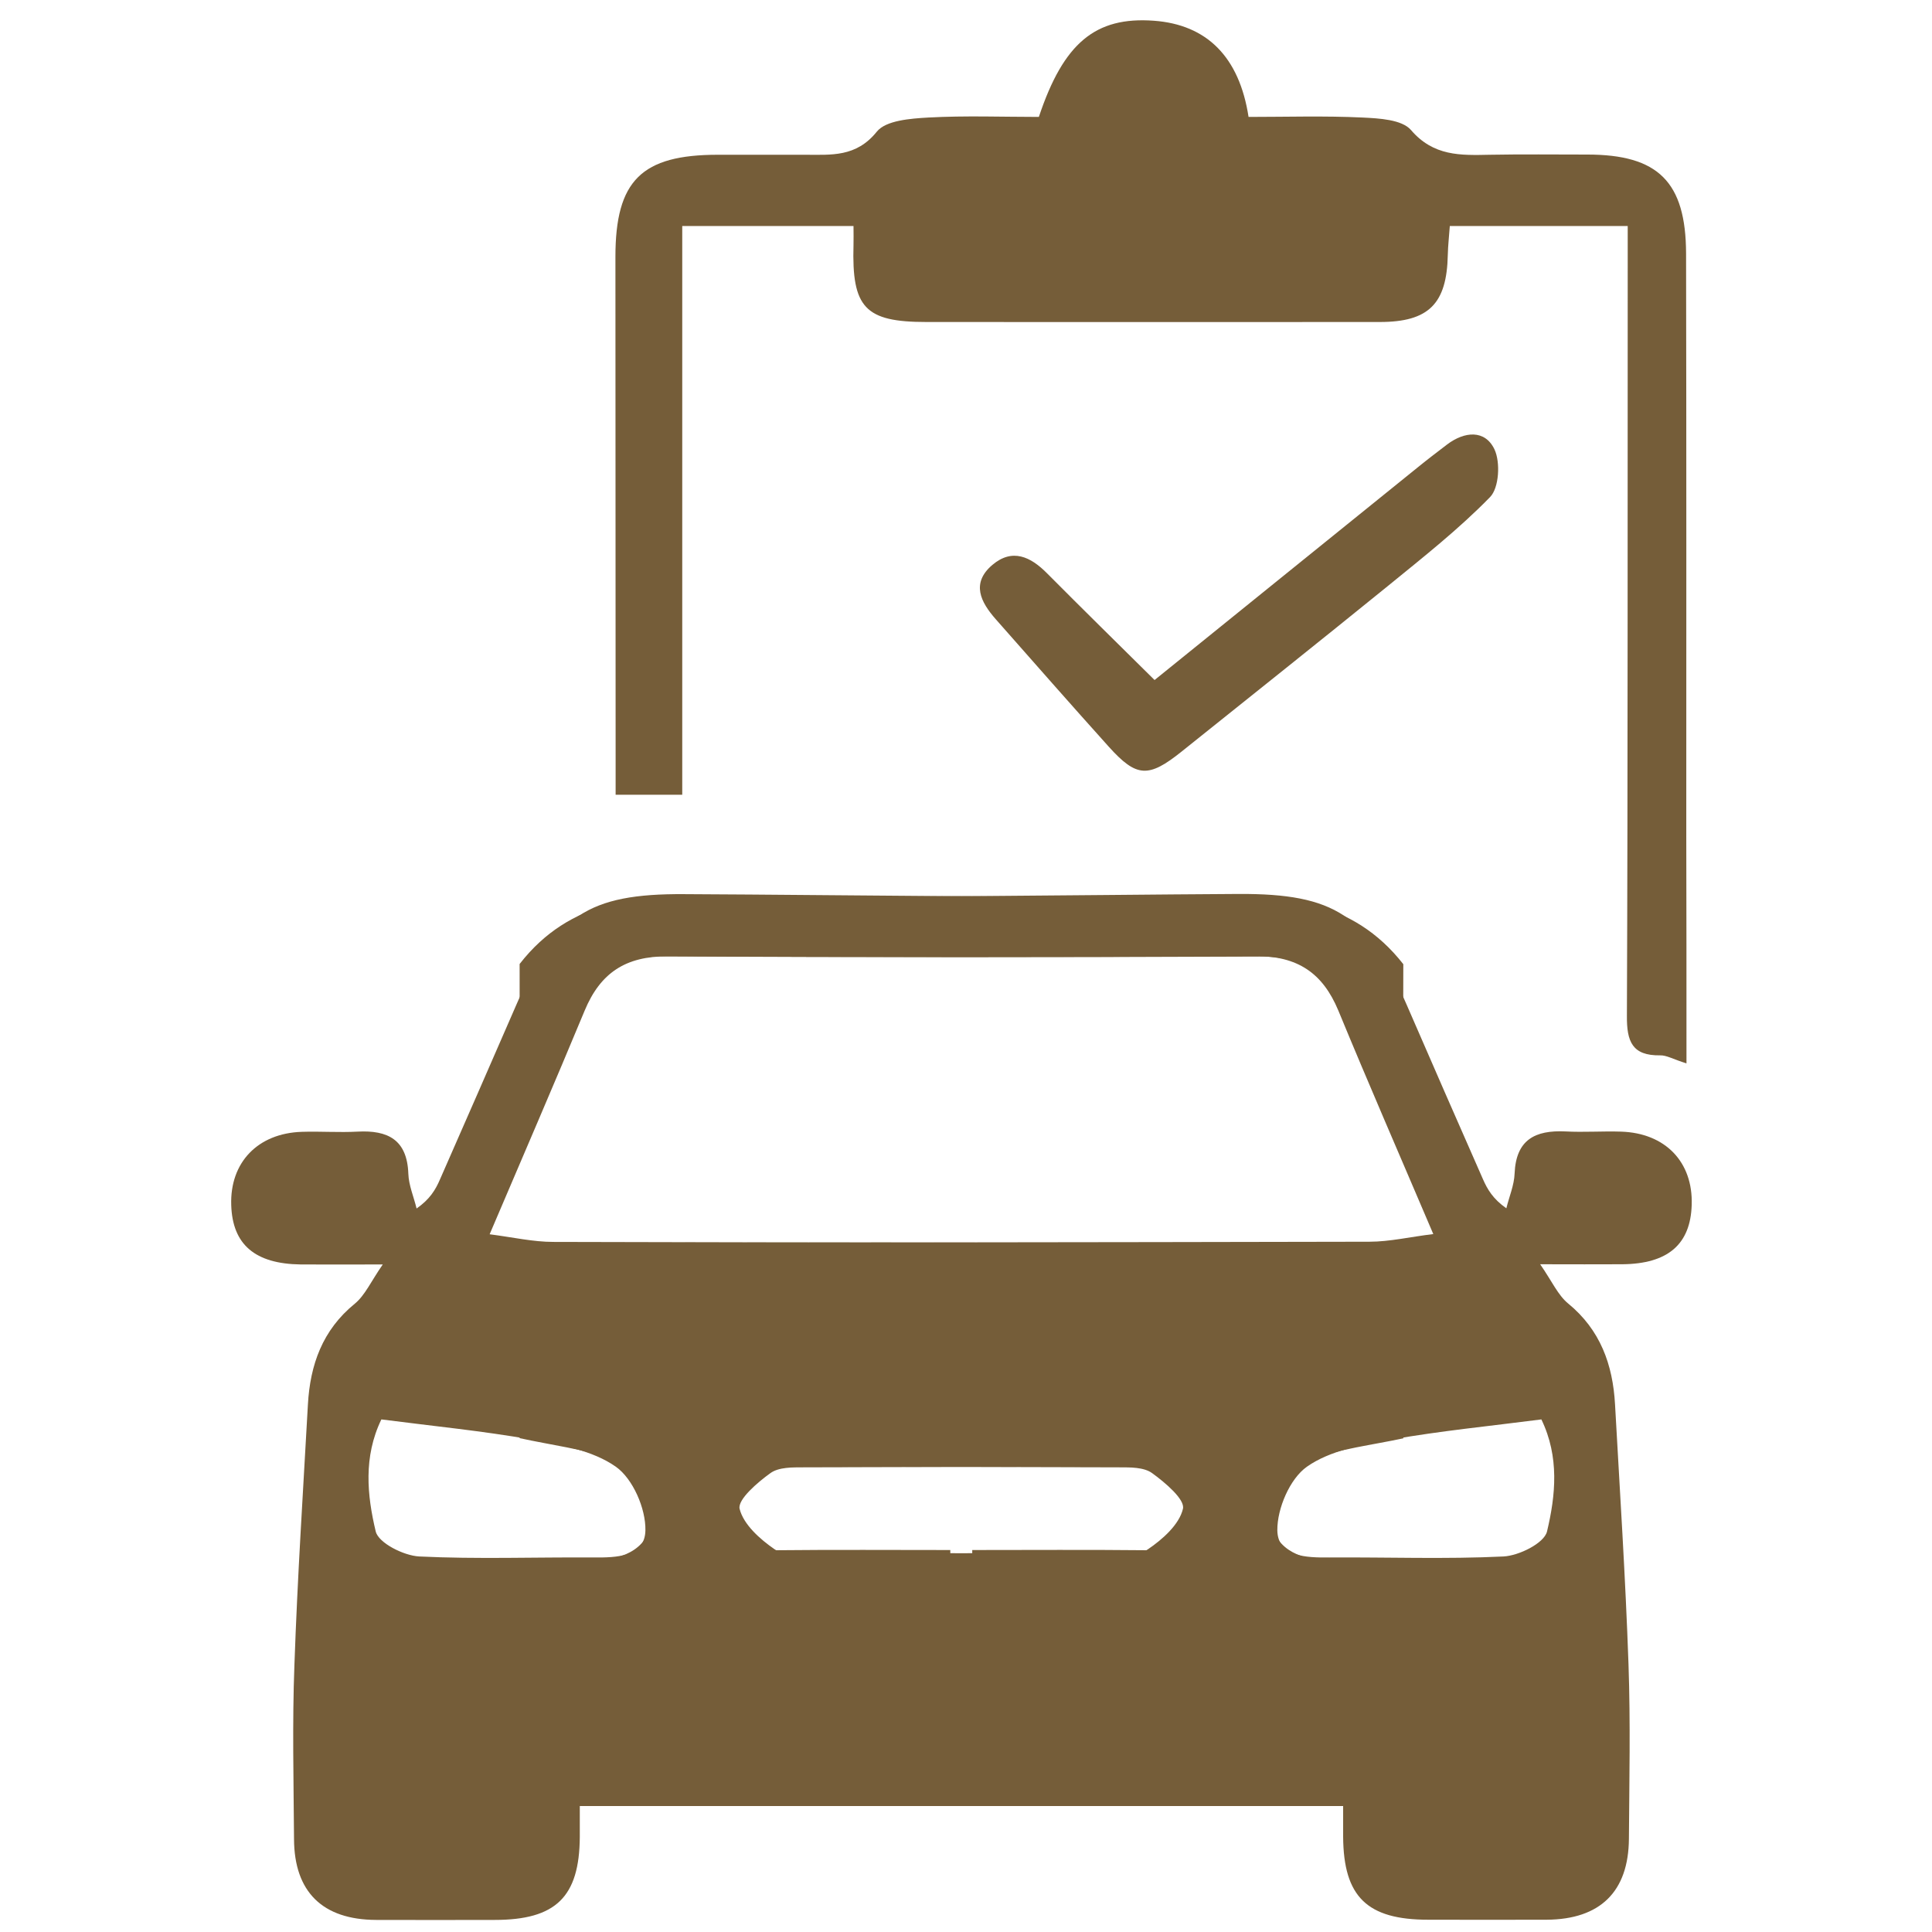 <svg xmlns="http://www.w3.org/2000/svg" xmlns:xlink="http://www.w3.org/1999/xlink" id="&#x421;&#x43B;&#x43E;&#x439;_1" x="0px" y="0px" viewBox="0 0 96 96" style="enable-background:new 0 0 96 96;" xml:space="preserve"><style type="text/css">	.st0{fill:#755D39;}</style><path class="st0" d="M25.82,47.9c2.52-3.24,5.98-3.47,9.76-3.41c8.66,0.14,17.32-0.02,25.98-0.07c4.75-0.02,6.41,1.07,8.33,5.49 c1.26,2.9,2.52,5.79,3.8,8.69c0.22,0.5,0.5,0.98,1.16,1.44c0.14-0.58,0.39-1.15,0.41-1.73c0.07-1.68,1.02-2.16,2.52-2.09 c0.92,0.05,1.85-0.02,2.77,0.01c2.2,0.07,3.58,1.51,3.51,3.64c-0.06,1.96-1.18,2.93-3.45,2.95c-1.21,0.01-2.42,0-4.08,0 c0.59,0.85,0.88,1.53,1.39,1.95c1.6,1.31,2.22,3.04,2.33,5.01c0.24,4.31,0.52,8.62,0.67,12.93c0.1,2.88,0.04,5.77,0.02,8.66 c-0.02,2.63-1.43,4-4.08,4.02c-1.96,0.01-3.93,0-5.89,0c-3.04,0-4.21-1.14-4.23-4.12c0-0.46,0-0.92,0-1.54c-12.82,0-25.54,0-38.41,0 c-0.14,2.06,0.37,4.53-2.51,5.32c0-5.78,0-11.56,0-17.34c1.2-0.04,2.4-0.06,3.6-0.14c1.38-0.09,2.7-0.44,3.01-2.03 c0.31-1.57-0.7-2.57-1.99-3.03c-1.48-0.52-3.08-0.71-4.62-1.05c0-3.24,0-6.47,0-9.71c14.08-0.01,28.15-0.02,42.23-0.05 c1,0,2.01-0.24,3.17-0.38c-1.64-3.85-3.22-7.47-4.72-11.11c-0.78-1.87-2.03-2.71-4.12-2.7c-9.81,0.06-19.62,0.05-29.42,0.01 c-2.31-0.01-3.81,0.98-4.71,3.05c-0.78,1.77-1.61,3.53-2.42,5.29C25.82,53.21,25.82,50.55,25.82,47.9z M48.31,77.18 c0-0.05,0-0.11,0-0.16c2.88,0,5.76-0.02,8.64,0.01c1.43,0.01,2.14-0.69,2.17-2.07c0.04-1.36-0.9-2.07-2.77-2.07 c-5.47-0.01-10.94,0-16.41,0.02c-0.56,0-1.25-0.01-1.66,0.29c-0.64,0.46-1.63,1.31-1.53,1.77c0.19,0.78,1.02,1.52,1.75,2.02 c0.45,0.31,1.23,0.18,1.85,0.19C43.01,77.19,45.66,77.18,48.31,77.18z M76.59,70.53c-2.55,0.33-5.02,0.57-7.45,1 c-1.45,0.26-3.05,0.54-4.2,1.35c-0.85,0.6-1.48,2.08-1.47,3.16c0.02,1.32,1.43,1.36,2.58,1.35c2.89-0.02,5.78,0.09,8.66-0.05 c0.77-0.04,2.02-0.66,2.16-1.24C77.3,74.3,77.49,72.39,76.59,70.53z"></path><path class="st0" d="M83.8,52.84c-0.67-0.21-0.99-0.41-1.31-0.4c-1.39,0.02-1.66-0.69-1.65-1.96c0.05-12.6,0.03-25.19,0.04-37.79 c0-0.45,0-0.9,0-1.46c-2.97,0-5.83,0-8.84,0c-0.03,0.46-0.09,0.95-0.1,1.44C71.89,15.09,71,16,68.56,16c-7.51,0.01-15.02,0-22.53,0 c-3.05,0-3.71-0.71-3.62-3.82c0.01-0.28,0-0.56,0-0.95c-2.83,0-5.58,0-8.51,0c0,9.37,0,18.76,0,28.26c-1.14,0-2.09,0-3.31,0 c0-0.51,0-1.06,0-1.6c0-8.38-0.01-16.76-0.01-25.13c0-3.79,1.3-5.07,5.09-5.07c1.44,0,2.89,0,4.33,0c1.3,0,2.54,0.13,3.57-1.15 c0.45-0.56,1.68-0.65,2.56-0.7c1.84-0.1,3.69-0.03,5.49-0.03c1.23-3.69,2.82-4.99,5.71-4.78c2.63,0.19,4.25,1.79,4.71,4.78 c1.87,0,3.77-0.06,5.66,0.03c0.83,0.04,1.96,0.1,2.41,0.62c1.12,1.31,2.47,1.26,3.91,1.23c1.62-0.03,3.24-0.01,4.85-0.01 c3.52,0,4.9,1.35,4.91,4.92c0.02,9.65,0.01,19.3,0.01,28.95C83.8,45.24,83.8,48.93,83.8,52.84z"></path><path class="st0" d="M57.37,33.79c4.36-3.52,8.69-7.03,13.03-10.53c0.49-0.4,0.99-0.78,1.5-1.17c0.87-0.66,1.89-0.75,2.36,0.24 c0.3,0.64,0.23,1.91-0.22,2.37c-1.56,1.6-3.34,3-5.08,4.42c-3.4,2.76-6.82,5.48-10.24,8.22c-1.65,1.32-2.24,1.3-3.62-0.23 c-1.89-2.1-3.75-4.22-5.62-6.34c-0.75-0.85-1.24-1.79-0.17-2.7c0.99-0.84,1.9-0.41,2.72,0.42C53.77,30.24,55.53,31.97,57.37,33.79z"></path><path class="st0" d="M69.72,55.87c-0.81-1.76-1.64-3.52-2.42-5.29c-0.91-2.07-2.41-3.06-4.71-3.05c-9.81,0.04-19.62,0.05-29.42-0.01 c-2.08-0.01-3.34,0.82-4.12,2.7c-1.51,3.64-3.08,7.26-4.72,11.11c1.16,0.15,2.16,0.38,3.17,0.38c14.07,0.04,28.15,0.04,42.23,0.05 c0,3.24,0,6.47,0,9.71c-1.55,0.33-3.14,0.52-4.62,1.05c-1.29,0.46-2.3,1.45-1.99,3.03c0.31,1.59,1.63,1.93,3.01,2.03 c1.2,0.08,2.4,0.1,3.6,0.14c0,5.78,0,11.56,0,17.34c-2.87-0.79-2.36-3.25-2.51-5.32c-12.86,0-25.59,0-38.41,0c0,0.62,0,1.08,0,1.54 c-0.02,2.98-1.19,4.12-4.23,4.12c-1.96,0-3.93,0.01-5.89,0c-2.66-0.01-4.07-1.39-4.08-4.02c-0.02-2.89-0.09-5.78,0.02-8.66 c0.15-4.31,0.43-8.62,0.67-12.93c0.11-1.97,0.72-3.7,2.33-5.01c0.51-0.42,0.8-1.1,1.39-1.95c-1.66,0-2.87,0.01-4.08,0 c-2.27-0.03-3.39-0.99-3.45-2.95c-0.07-2.12,1.32-3.57,3.51-3.64c0.92-0.03,1.85,0.04,2.77-0.01c1.5-0.08,2.46,0.4,2.52,2.09 c0.02,0.58,0.27,1.15,0.41,1.73c0.66-0.46,0.94-0.93,1.16-1.44c1.27-2.89,2.54-5.79,3.8-8.69c1.92-4.42,3.58-5.52,8.33-5.49 c8.66,0.04,17.32,0.2,25.98,0.07c3.78-0.06,7.23,0.18,9.76,3.41C69.72,50.55,69.72,53.21,69.72,55.87z M55.18,77.18 c0.63,0,1.4,0.12,1.85-0.19c0.74-0.5,1.57-1.24,1.75-2.02c0.11-0.46-0.88-1.3-1.53-1.77c-0.41-0.3-1.1-0.29-1.66-0.29 c-5.47-0.02-10.94-0.03-16.41-0.02c-1.86,0-2.81,0.71-2.77,2.07c0.04,1.38,0.74,2.08,2.17,2.07c2.88-0.03,5.76-0.01,8.64-0.01 c0,0.05,0,0.11,0,0.16C49.88,77.18,52.53,77.19,55.18,77.18z M18.67,76.1c0.14,0.57,1.39,1.2,2.16,1.24 c2.88,0.14,5.77,0.03,8.66,0.05c1.15,0.01,2.56-0.03,2.58-1.35c0.02-1.08-0.62-2.56-1.47-3.16c-1.15-0.81-2.75-1.09-4.2-1.35 c-2.43-0.43-4.9-0.67-7.45-1C18.05,72.39,18.24,74.3,18.67,76.1z"></path></svg>